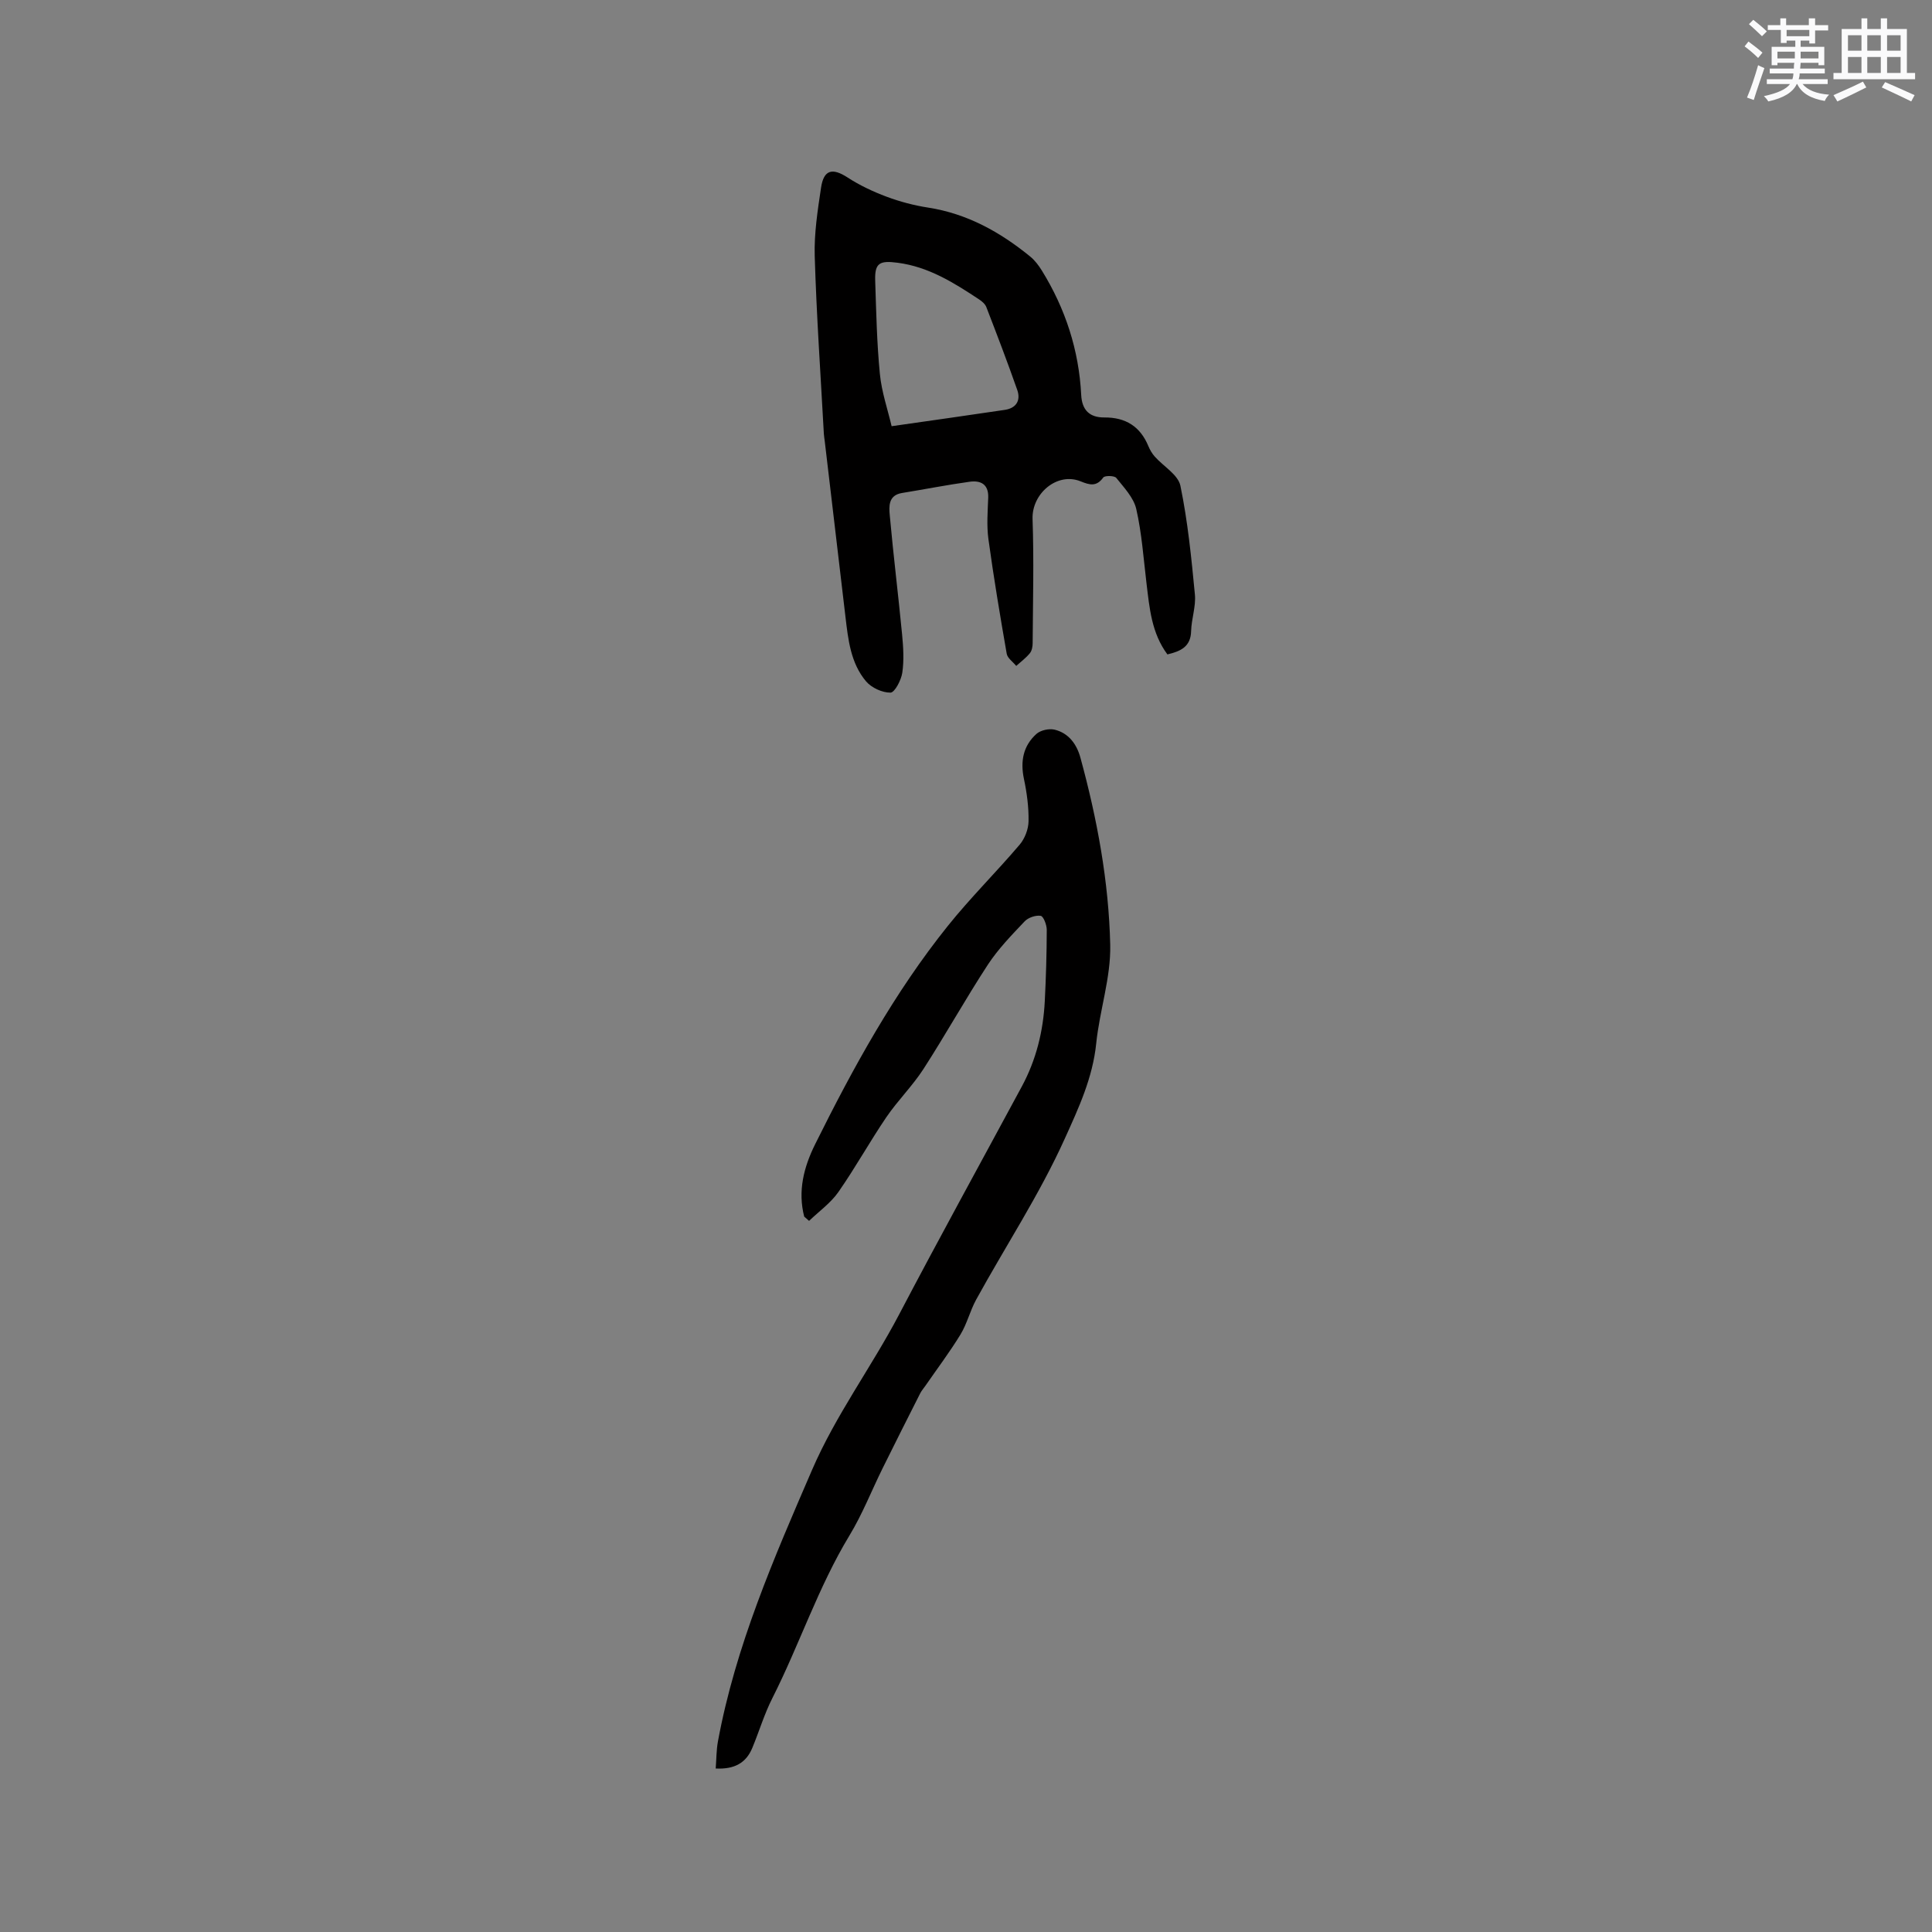 <svg enable-background="new 0 0 400 400" viewBox="0 0 400 400" xmlns="http://www.w3.org/2000/svg"><rect x="0" y="0" width="400" height="400" fill="#808080" stroke="none"/><path d="m166.5 251.88c-1.35-5.29-.1-10.2 2.26-14.97 7.88-15.87 16.38-31.38 27.51-45.25 4.66-5.81 10-11.09 14.83-16.77 1.08-1.27 1.83-3.22 1.85-4.87.05-2.92-.35-5.9-.96-8.78-.76-3.64-.15-6.82 2.58-9.28.86-.78 2.63-1.17 3.78-.89 2.92.71 4.58 3.02 5.34 5.8 3.47 12.69 5.87 25.64 6.17 38.75.15 6.78-2.2 13.57-2.9 20.41-.73 7.13-3.62 13.33-6.52 19.74-5.25 11.61-12.24 22.2-18.34 33.31-1.26 2.3-1.88 4.97-3.24 7.21-2.24 3.66-4.84 7.11-7.28 10.64-.36.52-.79 1-1.07 1.56-2.61 5.16-5.22 10.33-7.78 15.51-2.29 4.64-4.19 9.51-6.86 13.91-6.48 10.69-10.35 22.59-15.96 33.67-1.67 3.29-2.73 6.88-4.15 10.3-1.28 3.1-3.68 4.47-7.58 4.27.15-1.95.13-3.81.46-5.6 3.64-19.74 11.59-37.95 19.5-56.25 4.92-11.38 12.28-21.24 17.99-32.11 8.31-15.84 16.94-31.51 25.43-47.25 2.97-5.51 4.43-11.44 4.75-17.64.25-4.92.4-9.86.41-14.79 0-1.02-.68-2.81-1.26-2.9-1.05-.16-2.59.37-3.33 1.16-2.69 2.84-5.47 5.7-7.6 8.95-4.63 7.08-8.75 14.5-13.34 21.61-2.27 3.51-5.32 6.51-7.68 9.97-3.45 5.08-6.43 10.48-9.94 15.51-1.6 2.28-4.01 3.99-6.06 5.96-.33-.28-.67-.59-1.01-.89z" fill="#010000"/><path d="m241.7 135.49c-3.29-4.43-3.71-9.61-4.33-14.73-.62-5.14-.97-10.35-2.12-15.38-.54-2.35-2.54-4.44-4.14-6.44-.39-.48-2.37-.51-2.69-.08-1.41 1.95-2.8 1.56-4.68.8-4.87-1.98-10.14 2.54-9.96 7.79.3 8.55.07 17.12.02 25.68 0 .72-.15 1.59-.58 2.11-.81.99-1.86 1.77-2.82 2.63-.68-.84-1.81-1.6-1.97-2.52-1.38-7.89-2.7-15.8-3.79-23.74-.38-2.81-.15-5.72-.04-8.58.1-2.82-1.6-3.6-3.85-3.29-4.68.65-9.33 1.57-14 2.33-2.87.47-2.7 2.8-2.53 4.66.74 8.22 1.76 16.42 2.55 24.64.25 2.62.42 5.33.04 7.91-.23 1.54-1.57 4.1-2.44 4.12-1.71.02-3.93-1-5.06-2.33-3.2-3.79-3.71-8.65-4.27-13.4-1.42-12.09-2.85-24.19-4.28-36.28-.06-.53-.16-1.05-.19-1.58-.67-12.26-1.52-24.51-1.89-36.78-.14-4.71.61-9.49 1.31-14.18.56-3.74 2.35-4.14 5.48-2.11 2.51 1.63 5.29 2.94 8.1 3.99 2.76 1.03 5.67 1.8 8.59 2.25 8.1 1.26 14.93 5.07 21.15 10.15.95.78 1.74 1.83 2.39 2.88 4.88 7.89 7.68 16.47 8.15 25.75.16 3.19 1.78 4.69 4.79 4.67 4.41-.03 7.43 1.86 9.12 5.94.32.77.77 1.54 1.32 2.16 1.8 2.03 4.84 3.76 5.31 6.04 1.53 7.4 2.28 14.97 3 22.51.24 2.47-.71 5.02-.78 7.55-.07 3.27-2.15 4.2-4.91 4.86zm-57.1-47.25c8.44-1.21 15.94-2.26 23.43-3.38 2.36-.35 3.35-1.94 2.58-4.13-2.02-5.76-4.2-11.46-6.4-17.15-.24-.63-.89-1.19-1.48-1.58-5.21-3.44-10.44-6.76-16.88-7.6-3.73-.49-4.77.03-4.65 3.69.21 6.45.34 12.92.97 19.34.36 3.72 1.62 7.34 2.43 10.81z" fill="#010000"/><g fill="#fafafb"><path d="m361.2 9.6.8-1c.9.7 1.9 1.4 2.9 2.3l-.9 1.1c-1-1-2-1.8-2.8-2.4zm.5 10.6c.9-2.1 1.6-4.3 2.3-6.7.4.2.8.4 1.3.6-.7 2.1-1.5 4.3-2.2 6.6zm.4-15.2.9-.9c1 .8 2 1.6 2.8 2.4l-1 1c-.9-.9-1.8-1.7-2.7-2.5zm12.5-1.2h1.2v1.4h2.7v1.1h-2.7v2.7h-1.2v-.6h-1.8v1.3h4.9v3.8h-1.2v-.5h-3.7c0 .4-.1.9-.1 1.2h5.1v1h-5.2c0 .5-.1.9-.2 1.2h6v1h-5.2c1.1 1.3 2.9 2 5.5 2.2-.4.4-.7.8-.9 1.3-2.9-.5-4.8-1.6-5.7-3.5h-.1c-.8 1.7-2.7 2.9-5.9 3.6-.2-.4-.6-.8-.9-1.1 2.8-.6 4.6-1.4 5.4-2.5h-4.8v-1h5.3c.1-.3.2-.7.2-1.2h-4.9v-1h5c0-.4 0-.8.1-1.2h-3.5v.5h-1.2v-3.8h4.9v-1.3h-1.8v.5h-1.2v-2.7h-2.7v-1h2.6v-1.4h1.2v1.4h4.7v-1.4zm-6.6 8.3h3.6c0-.4 0-.9 0-1.4h-3.6zm1.9-4.6h4.7v-1.3h-4.7zm6.6 3.2h-3.7v1.4h3.7z"/><path d="m385.3 3.8h1.3v2.2h2.8v-2.2h1.3v2.2h4.1v9.1h1.7v1.3h-16.9v-1.3h1.7v-9.1h4.1v-2.2zm.4 13.1.7 1.2c-1.8.9-3.8 1.9-6 2.9-.2-.4-.5-.8-.8-1.3 2.3-1 4.3-1.9 6.1-2.8zm-3.1-6.4h2.8v-3.2h-2.8zm0 4.6h2.8v-3.3h-2.8zm4-4.6h2.8v-3.2h-2.8zm0 4.6h2.8v-3.3h-2.8zm3.7 1.9c2.1.9 4.1 1.8 6.1 2.7l-.7 1.3c-2.2-1.1-4.2-2-6.1-2.9zm3.2-9.7h-2.8v3.2h2.8zm-2.8 7.8h2.8v-3.3h-2.8z"/></g></svg>